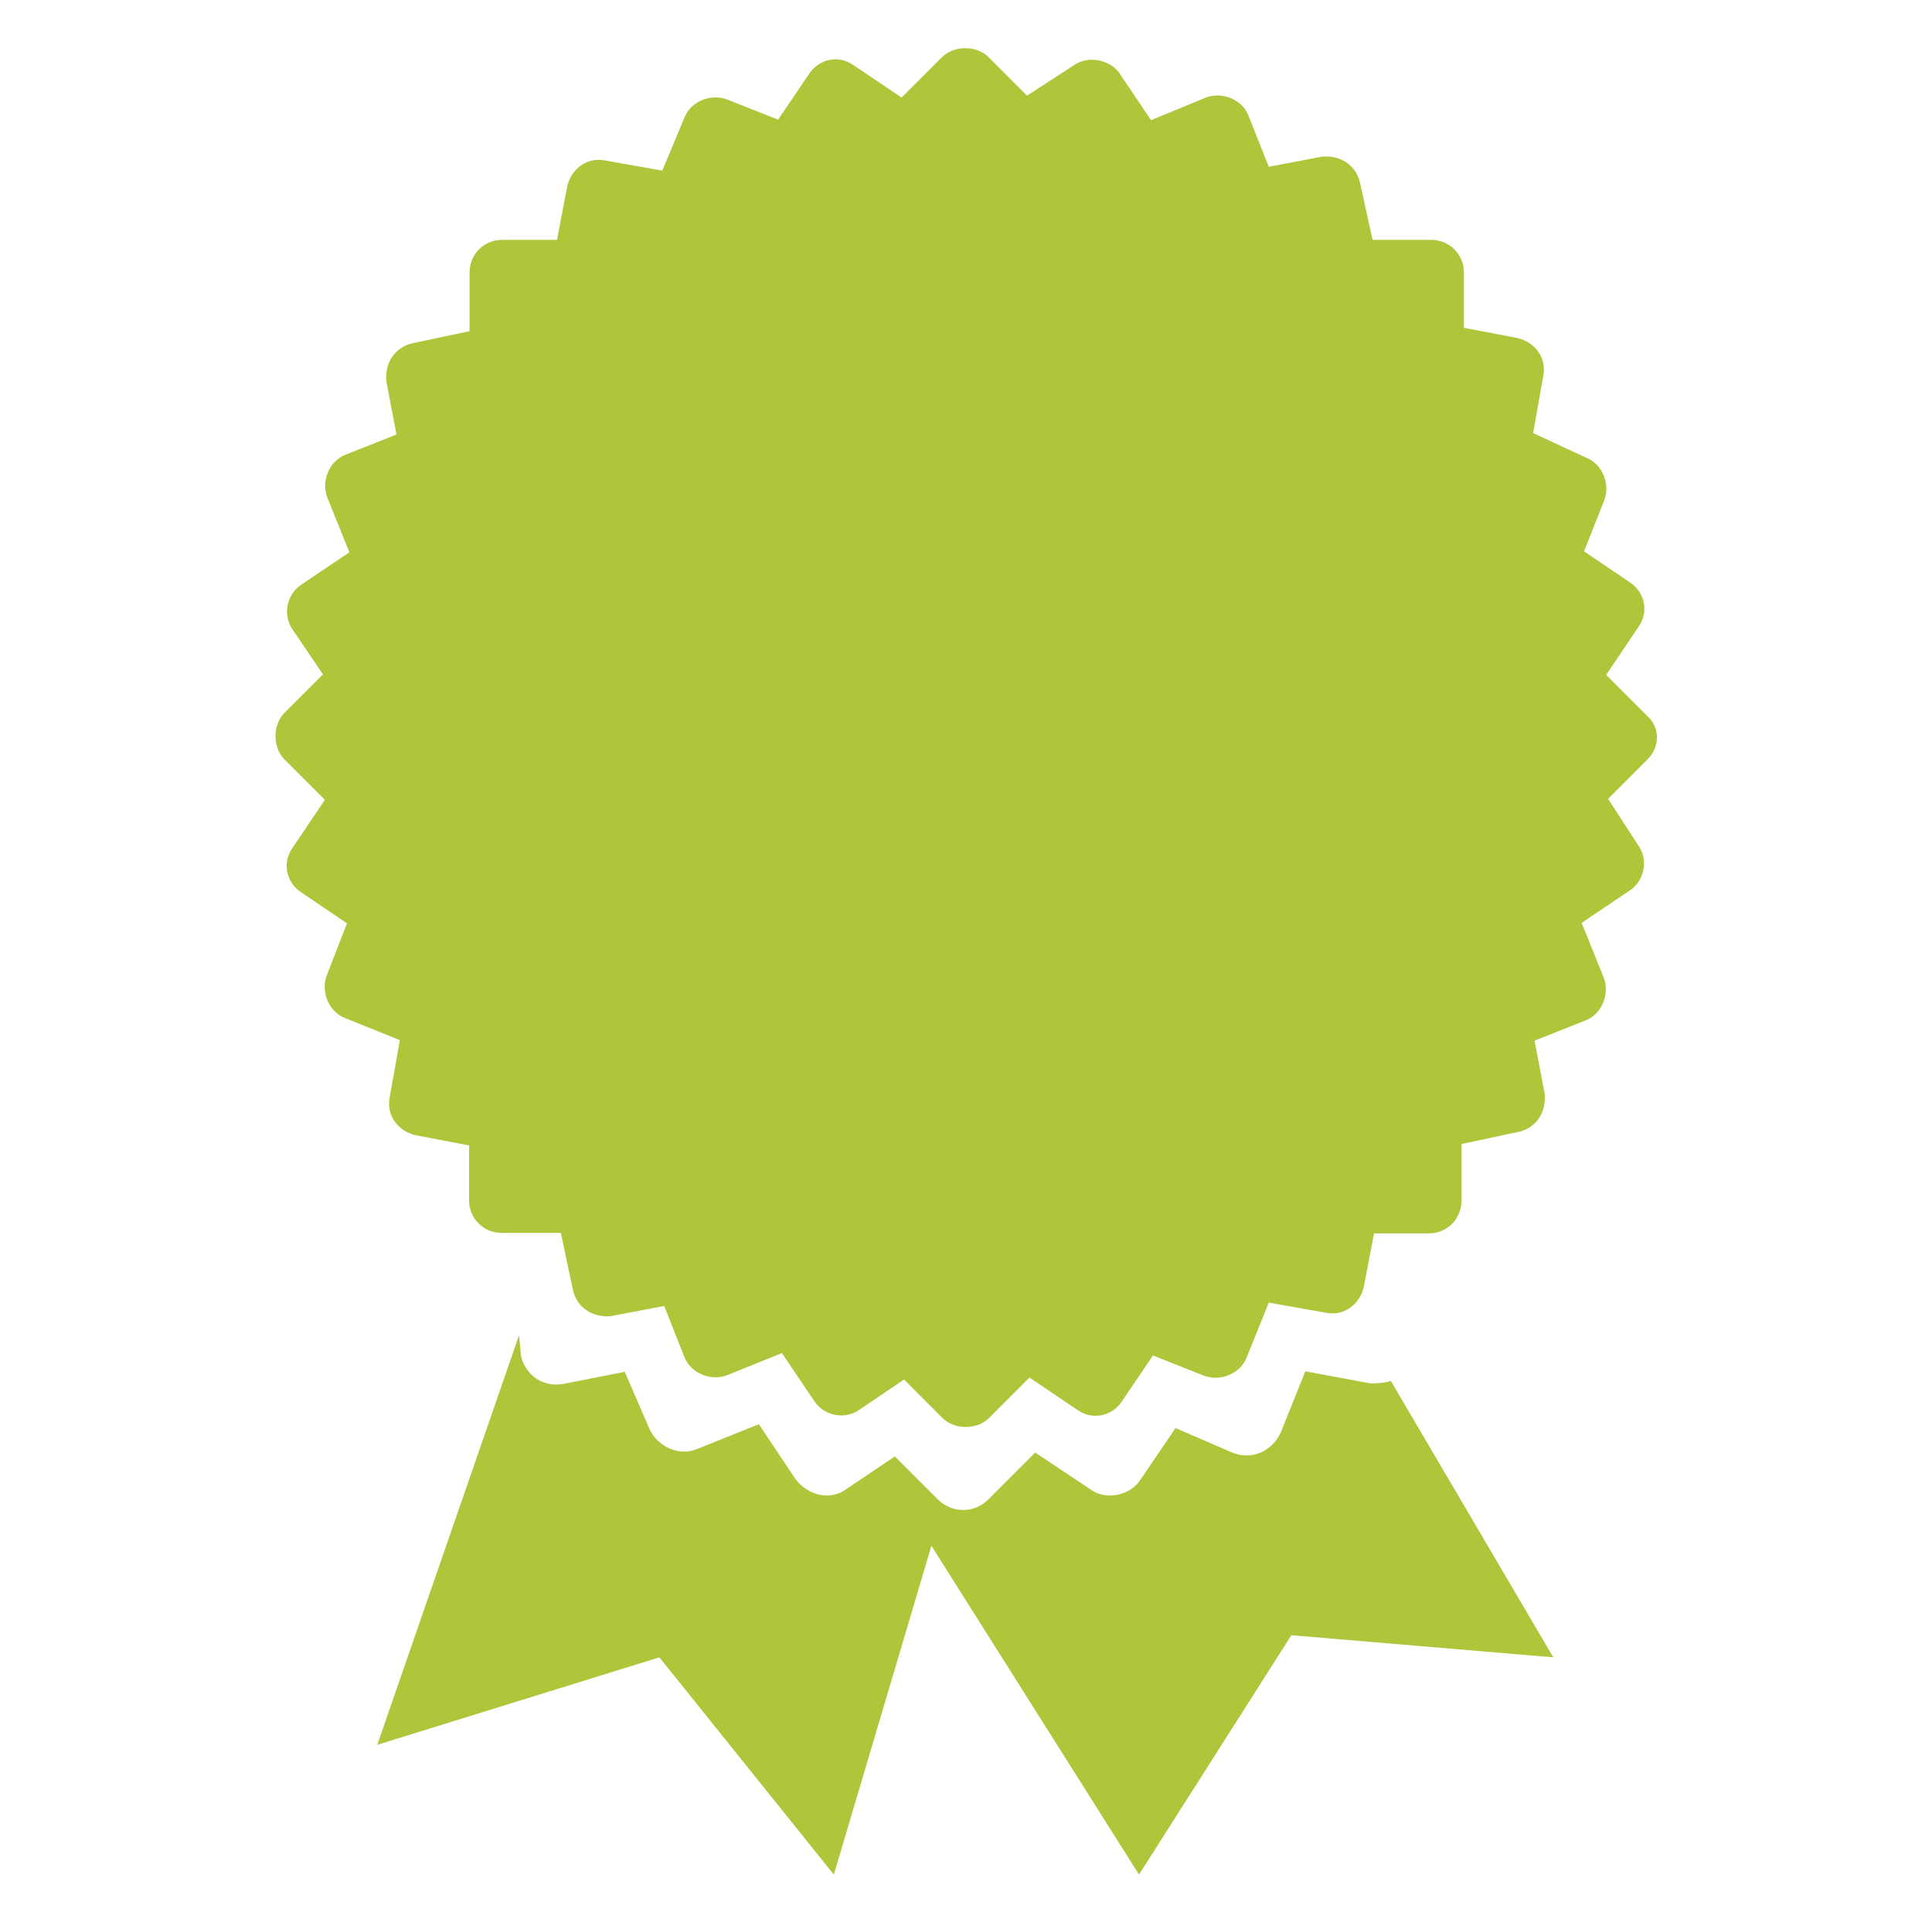 <?xml version="1.0" encoding="utf-8"?>
<!-- Generator: Adobe Illustrator 26.0.1, SVG Export Plug-In . SVG Version: 6.00 Build 0)  -->
<svg version="1.1" baseProfile="tiny" id="Layer_2" xmlns="http://www.w3.org/2000/svg" xmlns:xlink="http://www.w3.org/1999/xlink"
	 x="0px" y="0px" viewBox="0 0 402 400" overflow="visible" xml:space="preserve">
<g>
	<path fill-rule="evenodd" fill="#ADC63A" d="M285.1,287.8l-13.5-2.5l-5.1,12.7c-1.7,3.8-5.9,5.9-10.1,4.2l-11.8-5.1l-7.2,10.6
		c-2.1,3.4-7.2,4.6-10.6,2.1l-11.4-7.6l-9.7,9.7c-3,3-7.6,3-10.6,0l-8.9-8.9l-10.1,6.8c-3.4,2.5-8,1.3-10.6-2.1l-7.6-11.4l-12.7,5.1
		c-3.8,1.7-8.4-0.4-10.1-4.2l-5.1-11.8l-12.7,2.5c-4.2,0.8-8-1.7-8.9-5.9l-0.4-4.2L78.5,363l58.7-18.2l36.3,45.2l20.3-68.4L237,390
		l31.7-49.8l54.5,4.6l-33.8-57.5C287.7,287.8,286.4,287.8,285.1,287.8L285.1,287.8z"/>
	<path fill-rule="evenodd" fill="#ADC63A" d="M342.6,148.8l-8.4-8.4l6.8-10.1c2.1-3,1.3-7.2-2.1-9.3l-9.3-6.3l4.2-10.6
		c1.3-3.4-0.4-7.6-3.8-8.9l-11-5.1l2.1-11.8c0.8-3.8-1.7-7.2-5.5-8l-11-2.1V56.7c0-3.8-3-6.8-6.8-6.8l-12.2,0L283,38.1
		c-0.8-3.8-4.2-5.9-8-5.5l-11,2.1l-4.2-10.6c-1.3-3.4-5.5-5.1-8.9-3.8L239.5,25l-6.8-10.1c-2.1-2.5-6.3-3.4-9.3-1.3l-9.7,6.3l-8-8
		c-2.5-2.5-7.2-2.5-9.7,0l-8.4,8.4l-10.1-6.8c-3-2.1-7.2-1.3-9.3,2.1l-6.3,9.3l-10.6-4.2c-3.4-1.3-7.6,0.4-8.9,3.8l-4.6,11
		l-11.8-2.1c-3.8-0.8-7.2,1.7-8,5.5l-2.1,11h-11.4c-3.8,0-6.8,3-6.8,6.8l0,12.2l-11.8,2.5c-3.8,0.8-5.9,4.2-5.5,8l2.1,11l-10.6,4.2
		c-3.4,1.3-5.1,5.5-3.8,8.9l4.6,11.4l-10.1,6.8c-3,2.1-3.8,6.3-1.7,9.3l6.3,9.3l-8,8c-2.5,2.5-2.5,7.2,0,9.7l8.4,8.4l-6.8,10.1
		c-2.1,3-1.3,7.2,2.1,9.3l9.3,6.3L68,202.9c-1.3,3.4,0.4,7.6,3.8,8.9l11.4,4.6l-2.1,11.8c-0.8,3.8,1.7,7.2,5.5,8l11,2.1v11.4
		c0,3.8,3,6.8,6.8,6.8l12.3,0l2.5,11.8c0.8,3.8,4.2,5.9,8,5.5l11-2.1l4.2,10.6c1.3,3.4,5.5,5.1,8.9,3.8l11.4-4.6l6.8,10.1
		c2.1,3,6.3,3.8,9.3,1.7l9.3-6.3l8,8c2.5,2.5,7.2,2.5,9.7,0l8.4-8.4l10.1,6.8c3,2.1,7.2,1.3,9.3-2.1l6.3-9.3l10.6,4.2
		c3.4,1.3,7.6-0.4,8.9-3.8l4.6-11.4l11.8,2.1c3.8,0.8,7.2-1.7,8-5.5l2.1-11h11.4c3.8,0,6.8-3,6.8-6.8l0-11.8l11.8-2.5
		c3.8-0.8,5.9-4.2,5.5-8l-2.1-11l10.6-4.2c3.4-1.3,5.1-5.5,3.8-8.9l-4.6-11.4l10.1-6.8c3-2.1,3.8-6.3,1.7-9.3l-6.3-9.7l8-8
		C345.5,155.5,345.5,151.3,342.6,148.8L342.6,148.8z"/>
</g>
</svg>
